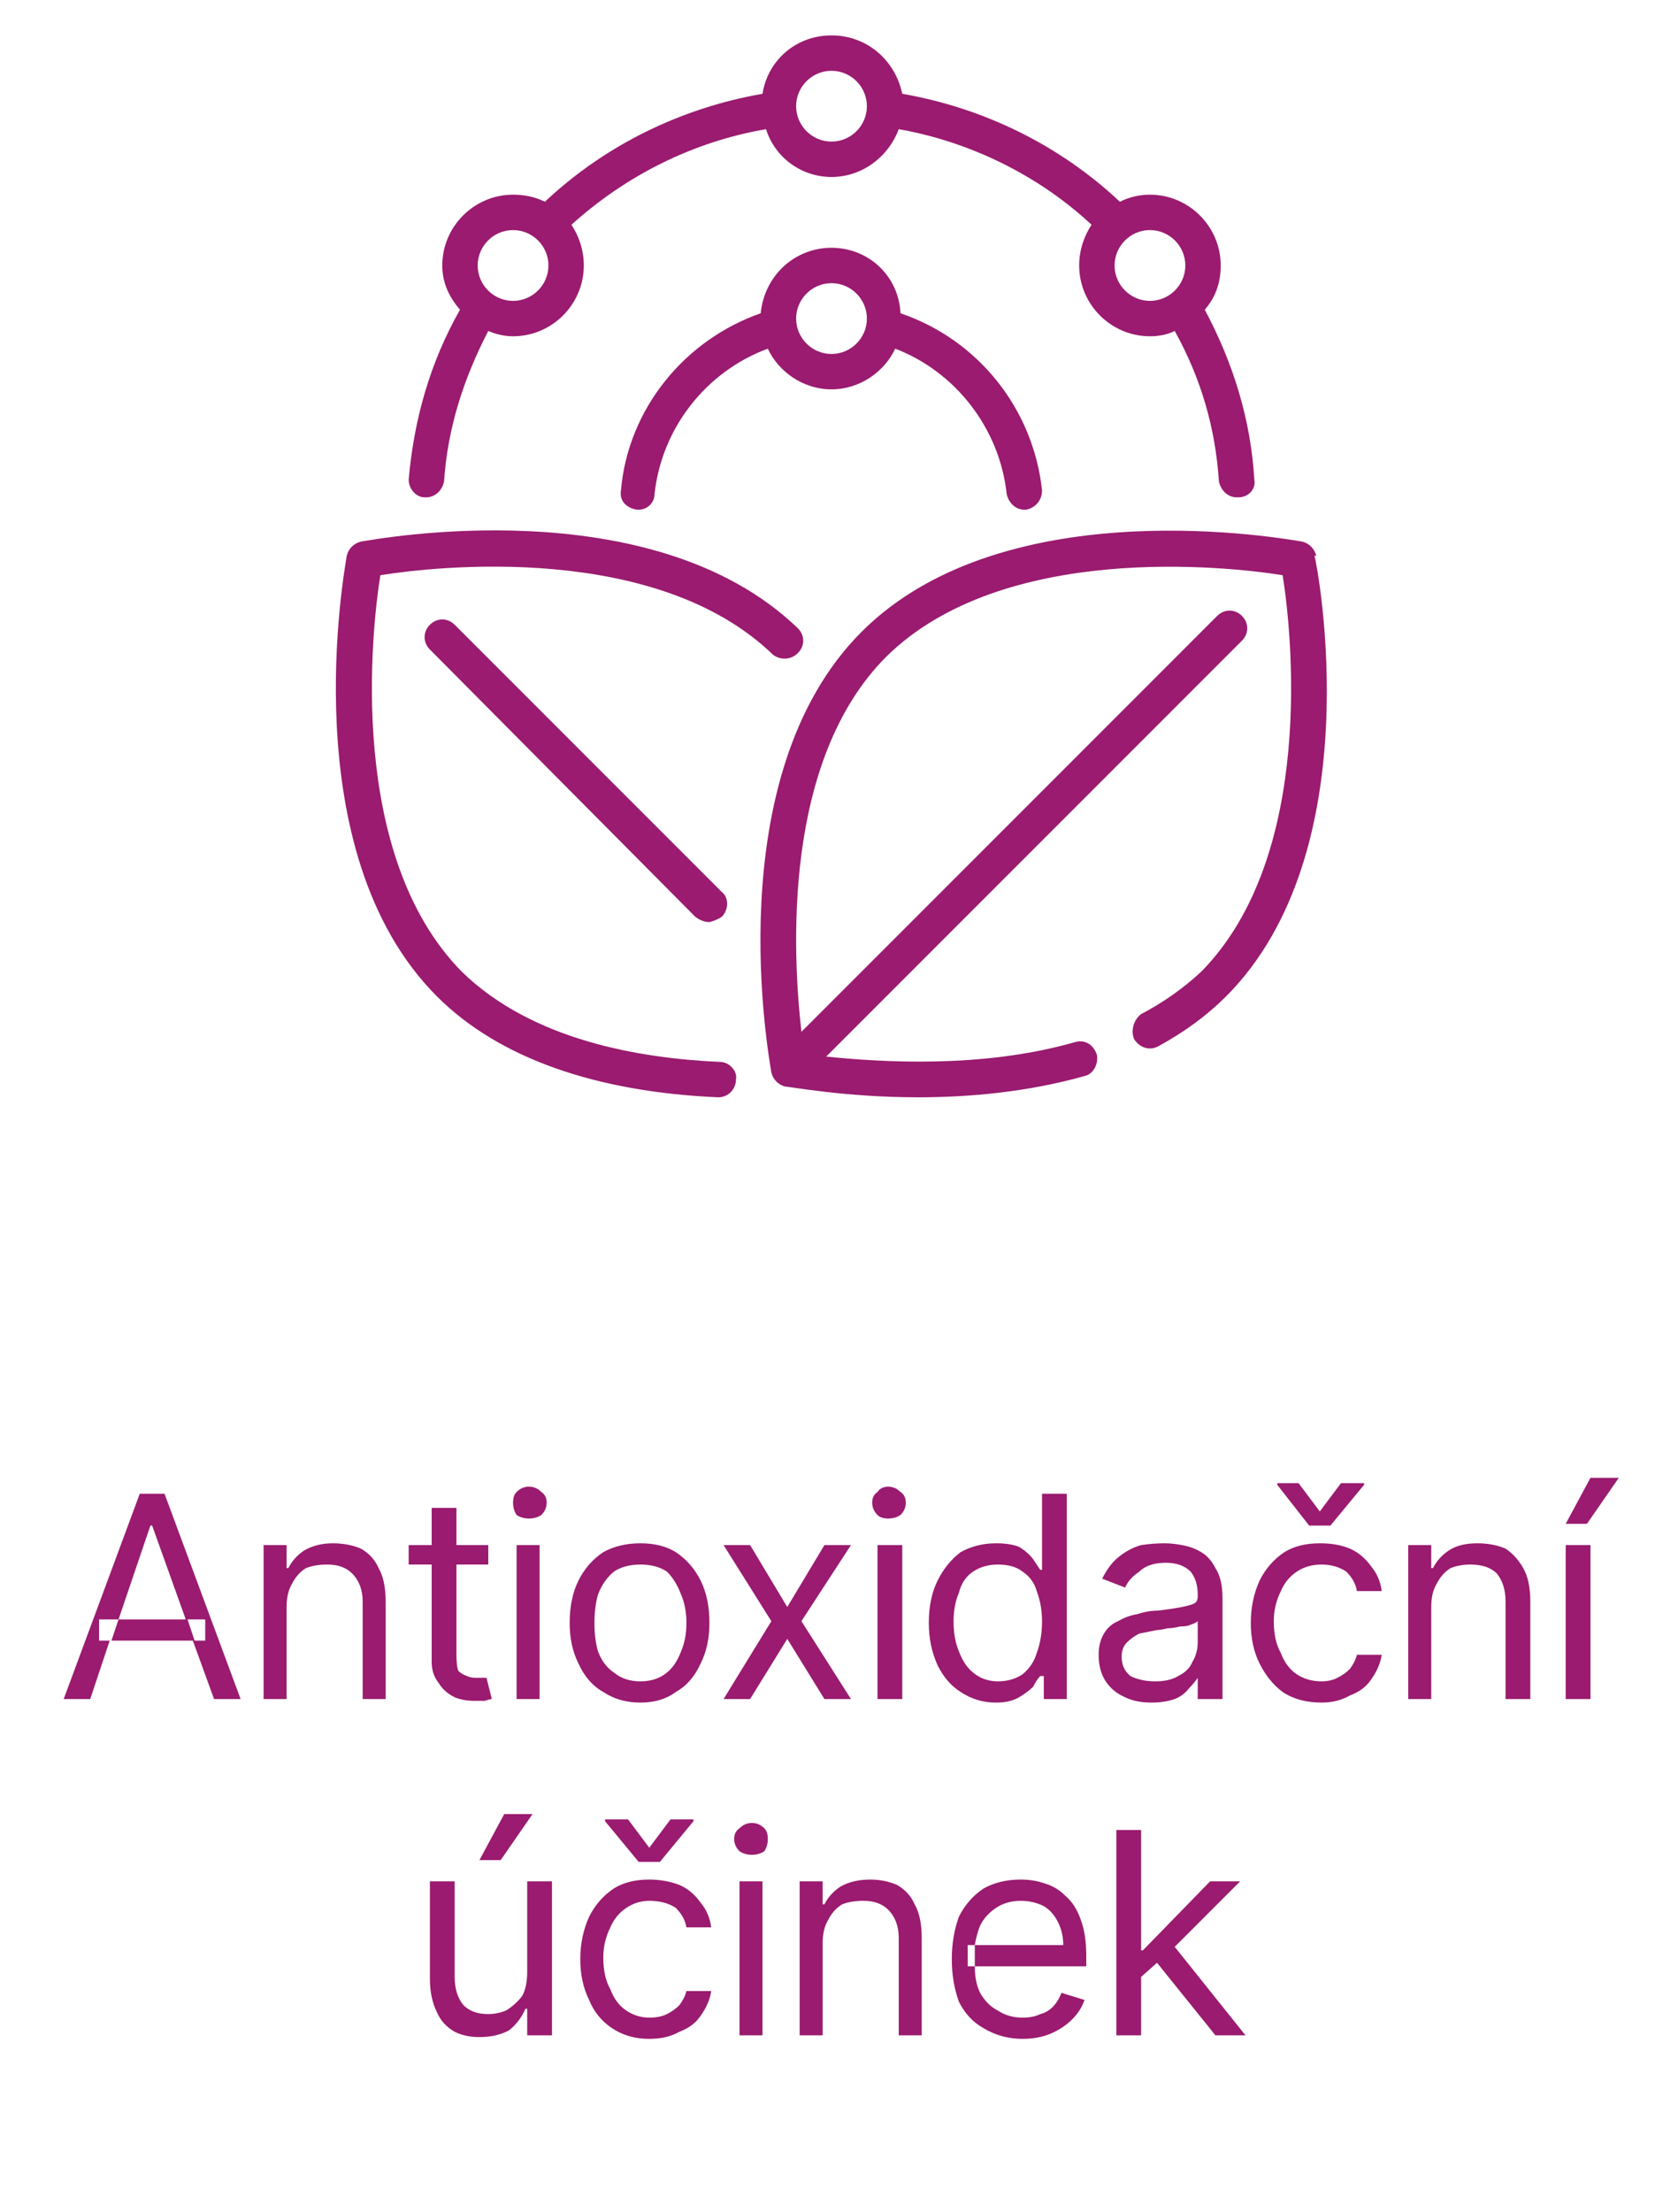 <svg version="1.2" xmlns="http://www.w3.org/2000/svg" viewBox="0 0 94 125" width="94" height="125"><style>.a{fill:#9a1b6f}</style><path class="a" d="m74.4 31.4c-0.1-0.4-0.4-0.7-0.8-0.8-0.7-0.1-16.7-3.1-24.9 5.1-8.2 8.2-5.2 24.2-5.1 24.9 0.1 0.4 0.4 0.7 0.8 0.8 0.3 0 3.4 0.6 7.5 0.6 2.9 0 6.2-0.3 9.4-1.2 0.5-0.1 0.8-0.7 0.7-1.2-0.2-0.6-0.7-0.9-1.3-0.7-5.3 1.5-11 1.1-14 0.8l23.5-23.5c0.4-0.4 0.4-1 0-1.4-0.4-0.4-1-0.4-1.4 0l-23.5 23.5c-0.5-4.4-1.1-15.3 4.8-21.2 6.6-6.5 19.3-5.1 22.4-4.6 0.5 3.1 1.9 15.8-4.6 22.4q-1.5 1.4-3.4 2.4c-0.4 0.3-0.6 0.9-0.4 1.4 0.3 0.5 0.9 0.7 1.4 0.4q2.2-1.2 3.8-2.8c8.2-8.2 5.2-24.2 5-24.9z"/><path class="a" d="m40.7 60c-4.5-0.2-10.6-1.2-14.6-5.1-6.5-6.6-5.1-19.3-4.6-22.4 3.1-0.5 15.6-1.9 22.2 4.5 0.4 0.3 1 0.3 1.4-0.1 0.4-0.4 0.4-1 0-1.4-8.3-8-24-5-24.7-4.9-0.4 0.1-0.7 0.4-0.8 0.8-0.1 0.7-3.1 16.7 5.1 24.9 3.5 3.5 9 5.4 15.9 5.7 0.6 0 1-0.5 1-1 0.1-0.5-0.4-1-0.9-1z"/><path fill-rule="evenodd" class="a" d="m47 14q0 0 0 0 0 0 0 0zm0 0c2.1 0 3.8 1.6 3.9 3.7 4.4 1.5 7.5 5.4 8 10 0 0.6-0.4 1-0.9 1.1h-0.1c-0.5 0-0.9-0.4-1-0.9-0.4-3.7-2.9-6.9-6.3-8.2-0.6 1.3-2 2.3-3.6 2.3-1.6 0-3-1-3.6-2.3-3.5 1.3-6 4.5-6.4 8.2 0 0.5-0.4 0.9-0.9 0.9h-0.1c-0.6-0.1-1-0.5-0.9-1.1 0.4-4.6 3.6-8.5 7.9-10 0.2-2.1 1.9-3.7 4-3.7zm2 4c0-1.1-0.9-2-2-2-1.1 0-2 0.9-2 2 0 1.1 0.9 2 2 2 1.1 0 2-0.9 2-2z"/><path fill-rule="evenodd" class="a" d="m24 28.1c-0.5 0-0.9-0.5-0.9-1 0.3-3.4 1.2-6.6 2.9-9.6-0.6-0.7-1-1.5-1-2.5 0-2.2 1.8-4 4-4q1 0 1.8 0.4c3.4-3.2 7.7-5.3 12.3-6.1 0.3-1.9 1.9-3.3 3.9-3.3 2 0 3.6 1.4 4 3.3 4.6 0.8 8.9 2.9 12.3 6.1q0.8-0.4 1.7-0.4c2.2 0 4 1.8 4 4 0 1-0.3 1.8-0.9 2.5 1.6 3 2.6 6.2 2.8 9.6 0.1 0.5-0.3 1-0.9 1h-0.1c-0.5 0-0.9-0.4-1-0.9-0.2-3-1-5.8-2.5-8.5q-0.6 0.3-1.4 0.3c-2.2 0-4-1.8-4-4 0-0.9 0.3-1.7 0.7-2.3-3-2.8-6.9-4.7-10.9-5.4-0.6 1.6-2.1 2.7-3.8 2.7-1.7 0-3.2-1.1-3.7-2.7-4.1 0.7-7.9 2.6-11 5.4 0.4 0.6 0.7 1.4 0.7 2.3 0 2.2-1.8 4-4 4q-0.7 0-1.4-0.3c-1.4 2.7-2.3 5.5-2.5 8.5-0.1 0.5-0.5 0.9-1 0.9q-0.1 0-0.1 0zm41-15.1c-1.1 0-2 0.9-2 2 0 1.1 0.9 2 2 2 1.1 0 2-0.9 2-2 0-1.1-0.9-2-2-2zm-20-7c0 1.1 0.9 2 2 2 1.1 0 2-0.9 2-2 0-1.1-0.9-2-2-2-1.1 0-2 0.9-2 2zm-18 9c0 1.1 0.9 2 2 2 1.1 0 2-0.9 2-2 0-1.1-0.9-2-2-2-1.1 0-2 0.9-2 2z"/><path class="a" d="m24.3 35.3c-0.4 0.4-0.4 1 0 1.4l15 15.1q0.4 0.3 0.8 0.3 0.4-0.1 0.7-0.3c0.4-0.4 0.4-1.1 0-1.4l-15.1-15.1c-0.4-0.4-1-0.4-1.4 0z"/><path fill-rule="evenodd" class="a" d="m5.1 96h-1.5l4.3-11.6h1.4l4.3 11.6h-1.5l-1.2-3.3h0.7v-1.2h-1.1l-1.9-5.3h-0.1l-1.8 5.3h-1.1v1.2h0.6zm1.2-3.3l0.4-1.2h3.9l0.4 1.2zm9.9-1.9v5.2h-1.3v-8.7h1.3v1.3h0.1q0.3-0.6 0.9-1 0.7-0.4 1.6-0.4 0.9 0 1.6 0.3 0.7 0.4 1 1.1 0.4 0.7 0.4 1.9v5.5h-1.3v-5.5q0-1-0.6-1.6-0.5-0.5-1.4-0.5-0.7 0-1.2 0.2-0.5 0.3-0.8 0.9-0.3 0.5-0.3 1.3zm11.4-3.5v1.1h-1.8v5.1q0 0.6 0.1 0.9 0.2 0.2 0.5 0.3 0.2 0.1 0.5 0.1 0.3 0 0.4 0 0.1 0 0.2 0l0.3 1.2q-0.1 0-0.4 0.1-0.2 0-0.6 0-0.6 0-1.1-0.2-0.6-0.3-0.9-0.8-0.4-0.5-0.4-1.2v-5.5h-1.3v-1.1h1.3v-2.1h1.4v2.1zm1.6 8.7v-8.7h1.3v8.7zm0.7-10.2q-0.4 0-0.7-0.2-0.2-0.3-0.2-0.7 0-0.4 0.2-0.6 0.3-0.3 0.7-0.3 0.4 0 0.7 0.3 0.3 0.2 0.3 0.6 0 0.4-0.3 0.7-0.3 0.2-0.7 0.2zm6.3 10.4q-1.2 0-2.1-0.6-0.9-0.5-1.4-1.6-0.5-1-0.5-2.3 0-1.4 0.5-2.4 0.5-1 1.4-1.6 0.9-0.5 2.1-0.5 1.2 0 2 0.5 0.9 0.6 1.4 1.6 0.5 1 0.5 2.4 0 1.3-0.5 2.3-0.5 1.1-1.4 1.6-0.8 0.6-2 0.6zm0-1.2q0.9 0 1.5-0.5 0.5-0.4 0.8-1.2 0.3-0.7 0.3-1.6 0-0.9-0.3-1.6-0.3-0.8-0.8-1.3-0.6-0.4-1.5-0.4-0.9 0-1.5 0.4-0.6 0.5-0.9 1.3-0.2 0.7-0.2 1.6 0 0.9 0.2 1.6 0.3 0.8 0.9 1.2 0.6 0.5 1.5 0.5zm6.2-7.7l2.1 3.5 2.1-3.5h1.5l-2.8 4.3 2.8 4.4h-1.5l-2.1-3.4-2.1 3.4h-1.5l2.7-4.4-2.7-4.3zm7.2 8.7v-8.7h1.4v8.7zm0.6-10.2q-0.4 0-0.6-0.2-0.3-0.3-0.3-0.7 0-0.4 0.3-0.6 0.2-0.3 0.6-0.3 0.4 0 0.7 0.3 0.3 0.2 0.3 0.6 0 0.4-0.3 0.7-0.3 0.2-0.7 0.2zm6.1 10.4q-1.1 0-2-0.6-0.8-0.5-1.3-1.5-0.5-1.1-0.5-2.4 0-1.4 0.5-2.4 0.5-1 1.3-1.6 0.9-0.5 2-0.5 0.8 0 1.3 0.2 0.5 0.3 0.8 0.7 0.2 0.3 0.4 0.6h0.1v-4.3h1.4v11.6h-1.3v-1.3h-0.2q-0.2 0.2-0.4 0.6-0.3 0.3-0.8 0.6-0.5 0.3-1.3 0.3zm0.1-1.2q0.8 0 1.4-0.4 0.6-0.5 0.8-1.2 0.3-0.8 0.3-1.8 0-0.9-0.3-1.7-0.2-0.7-0.8-1.1-0.5-0.4-1.4-0.4-0.8 0-1.4 0.4-0.6 0.4-0.8 1.2-0.3 0.7-0.3 1.6 0 1 0.3 1.7 0.3 0.8 0.8 1.2 0.6 0.5 1.4 0.5zm8.7 1.2q-0.9 0-1.5-0.3-0.7-0.3-1.1-0.9-0.4-0.6-0.4-1.5 0-0.7 0.3-1.2 0.3-0.5 0.8-0.7 0.5-0.3 1.1-0.4 0.6-0.2 1.2-0.2 0.8-0.1 1.3-0.2 0.5-0.1 0.7-0.2 0.2-0.1 0.2-0.4v-0.1q0-0.8-0.4-1.3-0.5-0.5-1.4-0.5-1 0-1.5 0.5-0.6 0.4-0.8 0.9l-1.3-0.5q0.4-0.8 0.9-1.2 0.6-0.5 1.3-0.7 0.7-0.1 1.3-0.1 0.5 0 1 0.1 0.6 0.1 1.1 0.4 0.5 0.3 0.8 0.9 0.4 0.6 0.4 1.7v5.7h-1.4v-1.2q-0.2 0.3-0.5 0.6-0.3 0.4-0.8 0.6-0.6 0.2-1.3 0.2zm0.2-1.2q0.8 0 1.3-0.3 0.6-0.3 0.8-0.8 0.3-0.5 0.3-1.1v-1.2q-0.1 0.1-0.4 0.2-0.2 0.1-0.6 0.1-0.4 0.1-0.7 0.1-0.4 0.1-0.6 0.1-0.5 0.1-1 0.2-0.4 0.2-0.7 0.5-0.3 0.3-0.3 0.8 0 0.7 0.5 1.1 0.6 0.3 1.4 0.3zm9.4 1.2q-1.3 0-2.2-0.6-0.8-0.6-1.3-1.6-0.5-1-0.5-2.3 0-1.3 0.5-2.4 0.5-1 1.4-1.6 0.8-0.5 2-0.5 1 0 1.7 0.3 0.7 0.3 1.2 1 0.5 0.6 0.6 1.4h-1.4q-0.1-0.6-0.6-1.1-0.6-0.4-1.4-0.4-0.8 0-1.4 0.4-0.6 0.4-0.9 1.1-0.4 0.8-0.4 1.7 0 1.1 0.4 1.8 0.3 0.8 0.9 1.2 0.6 0.4 1.4 0.4 0.5 0 0.9-0.2 0.4-0.2 0.7-0.5 0.3-0.4 0.4-0.8h1.4q-0.1 0.7-0.6 1.4-0.4 0.6-1.2 0.9-0.7 0.4-1.6 0.4zm-1.3-12.4l1.2 1.6 1.2-1.6h1.3v0.1l-1.9 2.3h-1.2l-1.8-2.3v-0.1zm7.5 7v5.2h-1.3v-8.7h1.3v1.3h0.1q0.3-0.6 0.9-1 0.6-0.4 1.6-0.4 0.9 0 1.6 0.3 0.6 0.4 1 1.1 0.4 0.7 0.4 1.9v5.5h-1.4v-5.5q0-1-0.5-1.6-0.5-0.5-1.5-0.5-0.6 0-1.1 0.2-0.5 0.3-0.8 0.9-0.3 0.5-0.3 1.3zm7.6 5.2v-8.7h1.4v8.7zm0-9.9l1.4-2.6h1.6l-1.8 2.6zm-58.7 25.3v-5.1h1.4v8.7h-1.4v-1.5h-0.1q-0.3 0.7-0.9 1.2-0.7 0.4-1.7 0.4-0.8 0-1.4-0.3-0.7-0.4-1-1.1-0.4-0.8-0.4-1.9v-5.5h1.4v5.4q0 1 0.5 1.6 0.5 0.5 1.4 0.5 0.5 0 1-0.2 0.5-0.3 0.9-0.8 0.3-0.5 0.3-1.4zm-2.7-6.3l1.4-2.6h1.6l-1.8 2.6zm9.6 10.1q-1.2 0-2.1-0.6-0.9-0.6-1.3-1.6-0.5-1-0.5-2.3 0-1.3 0.5-2.4 0.5-1 1.4-1.6 0.8-0.5 2-0.5 0.9 0 1.7 0.3 0.7 0.3 1.2 1 0.5 0.6 0.6 1.4h-1.4q-0.1-0.6-0.6-1.1-0.6-0.4-1.5-0.4-0.7 0-1.3 0.4-0.6 0.4-0.9 1.1-0.4 0.8-0.4 1.7 0 1.1 0.4 1.8 0.3 0.8 0.9 1.2 0.6 0.4 1.3 0.4 0.6 0 1-0.2 0.4-0.2 0.7-0.5 0.3-0.4 0.4-0.8h1.4q-0.1 0.7-0.6 1.4-0.4 0.6-1.2 0.9-0.7 0.4-1.7 0.4zm-1.2-12.4l1.2 1.6 1.2-1.6h1.3v0.1l-1.9 2.3h-1.2l-1.9-2.3v-0.1zm6.3 12.2v-8.7h1.3v8.7zm0.7-10.2q-0.4 0-0.7-0.2-0.3-0.3-0.3-0.7 0-0.4 0.3-0.6 0.3-0.3 0.7-0.3 0.4 0 0.7 0.3 0.2 0.2 0.2 0.6 0 0.4-0.2 0.7-0.3 0.2-0.7 0.2zm4 5v5.2h-1.3v-8.7h1.3v1.3h0.1q0.3-0.6 0.9-1 0.7-0.4 1.7-0.4 0.8 0 1.5 0.3 0.7 0.4 1 1.1 0.4 0.7 0.4 1.9v5.5h-1.3v-5.5q0-1-0.6-1.6-0.5-0.5-1.4-0.5-0.7 0-1.2 0.2-0.5 0.3-0.8 0.9-0.3 0.5-0.3 1.3zm11.3 5.4q-1.2 0-2.2-0.6-0.9-0.5-1.4-1.5-0.4-1.1-0.4-2.4 0-1.3 0.4-2.4 0.5-1 1.4-1.6 0.9-0.5 2.1-0.5 0.7 0 1.3 0.2 0.7 0.2 1.2 0.7 0.6 0.5 0.9 1.4 0.3 0.8 0.3 2v0.6h-6.3q0 0.9 0.3 1.5 0.4 0.7 1 1 0.6 0.4 1.4 0.4 0.6 0 1-0.2 0.4-0.1 0.7-0.4 0.3-0.3 0.5-0.8l1.3 0.4q-0.2 0.6-0.7 1.1-0.5 0.5-1.2 0.8-0.7 0.3-1.6 0.3zm-2.7-4.1q0-0.1 0-0.2v-0.8q0-0.1 0-0.2h-0.4v1.2zm5-1.2q0-0.7-0.3-1.3-0.3-0.6-0.8-0.9-0.6-0.3-1.3-0.3-0.8 0-1.4 0.4-0.6 0.4-0.9 1-0.2 0.5-0.3 1.1zm4.5 0.3l3.8-3.9h1.7l-3.7 3.7 4 5h-1.7l-3.3-4.1-0.9 0.8v3.3h-1.4v-11.6h1.4v6.8z"/></svg>